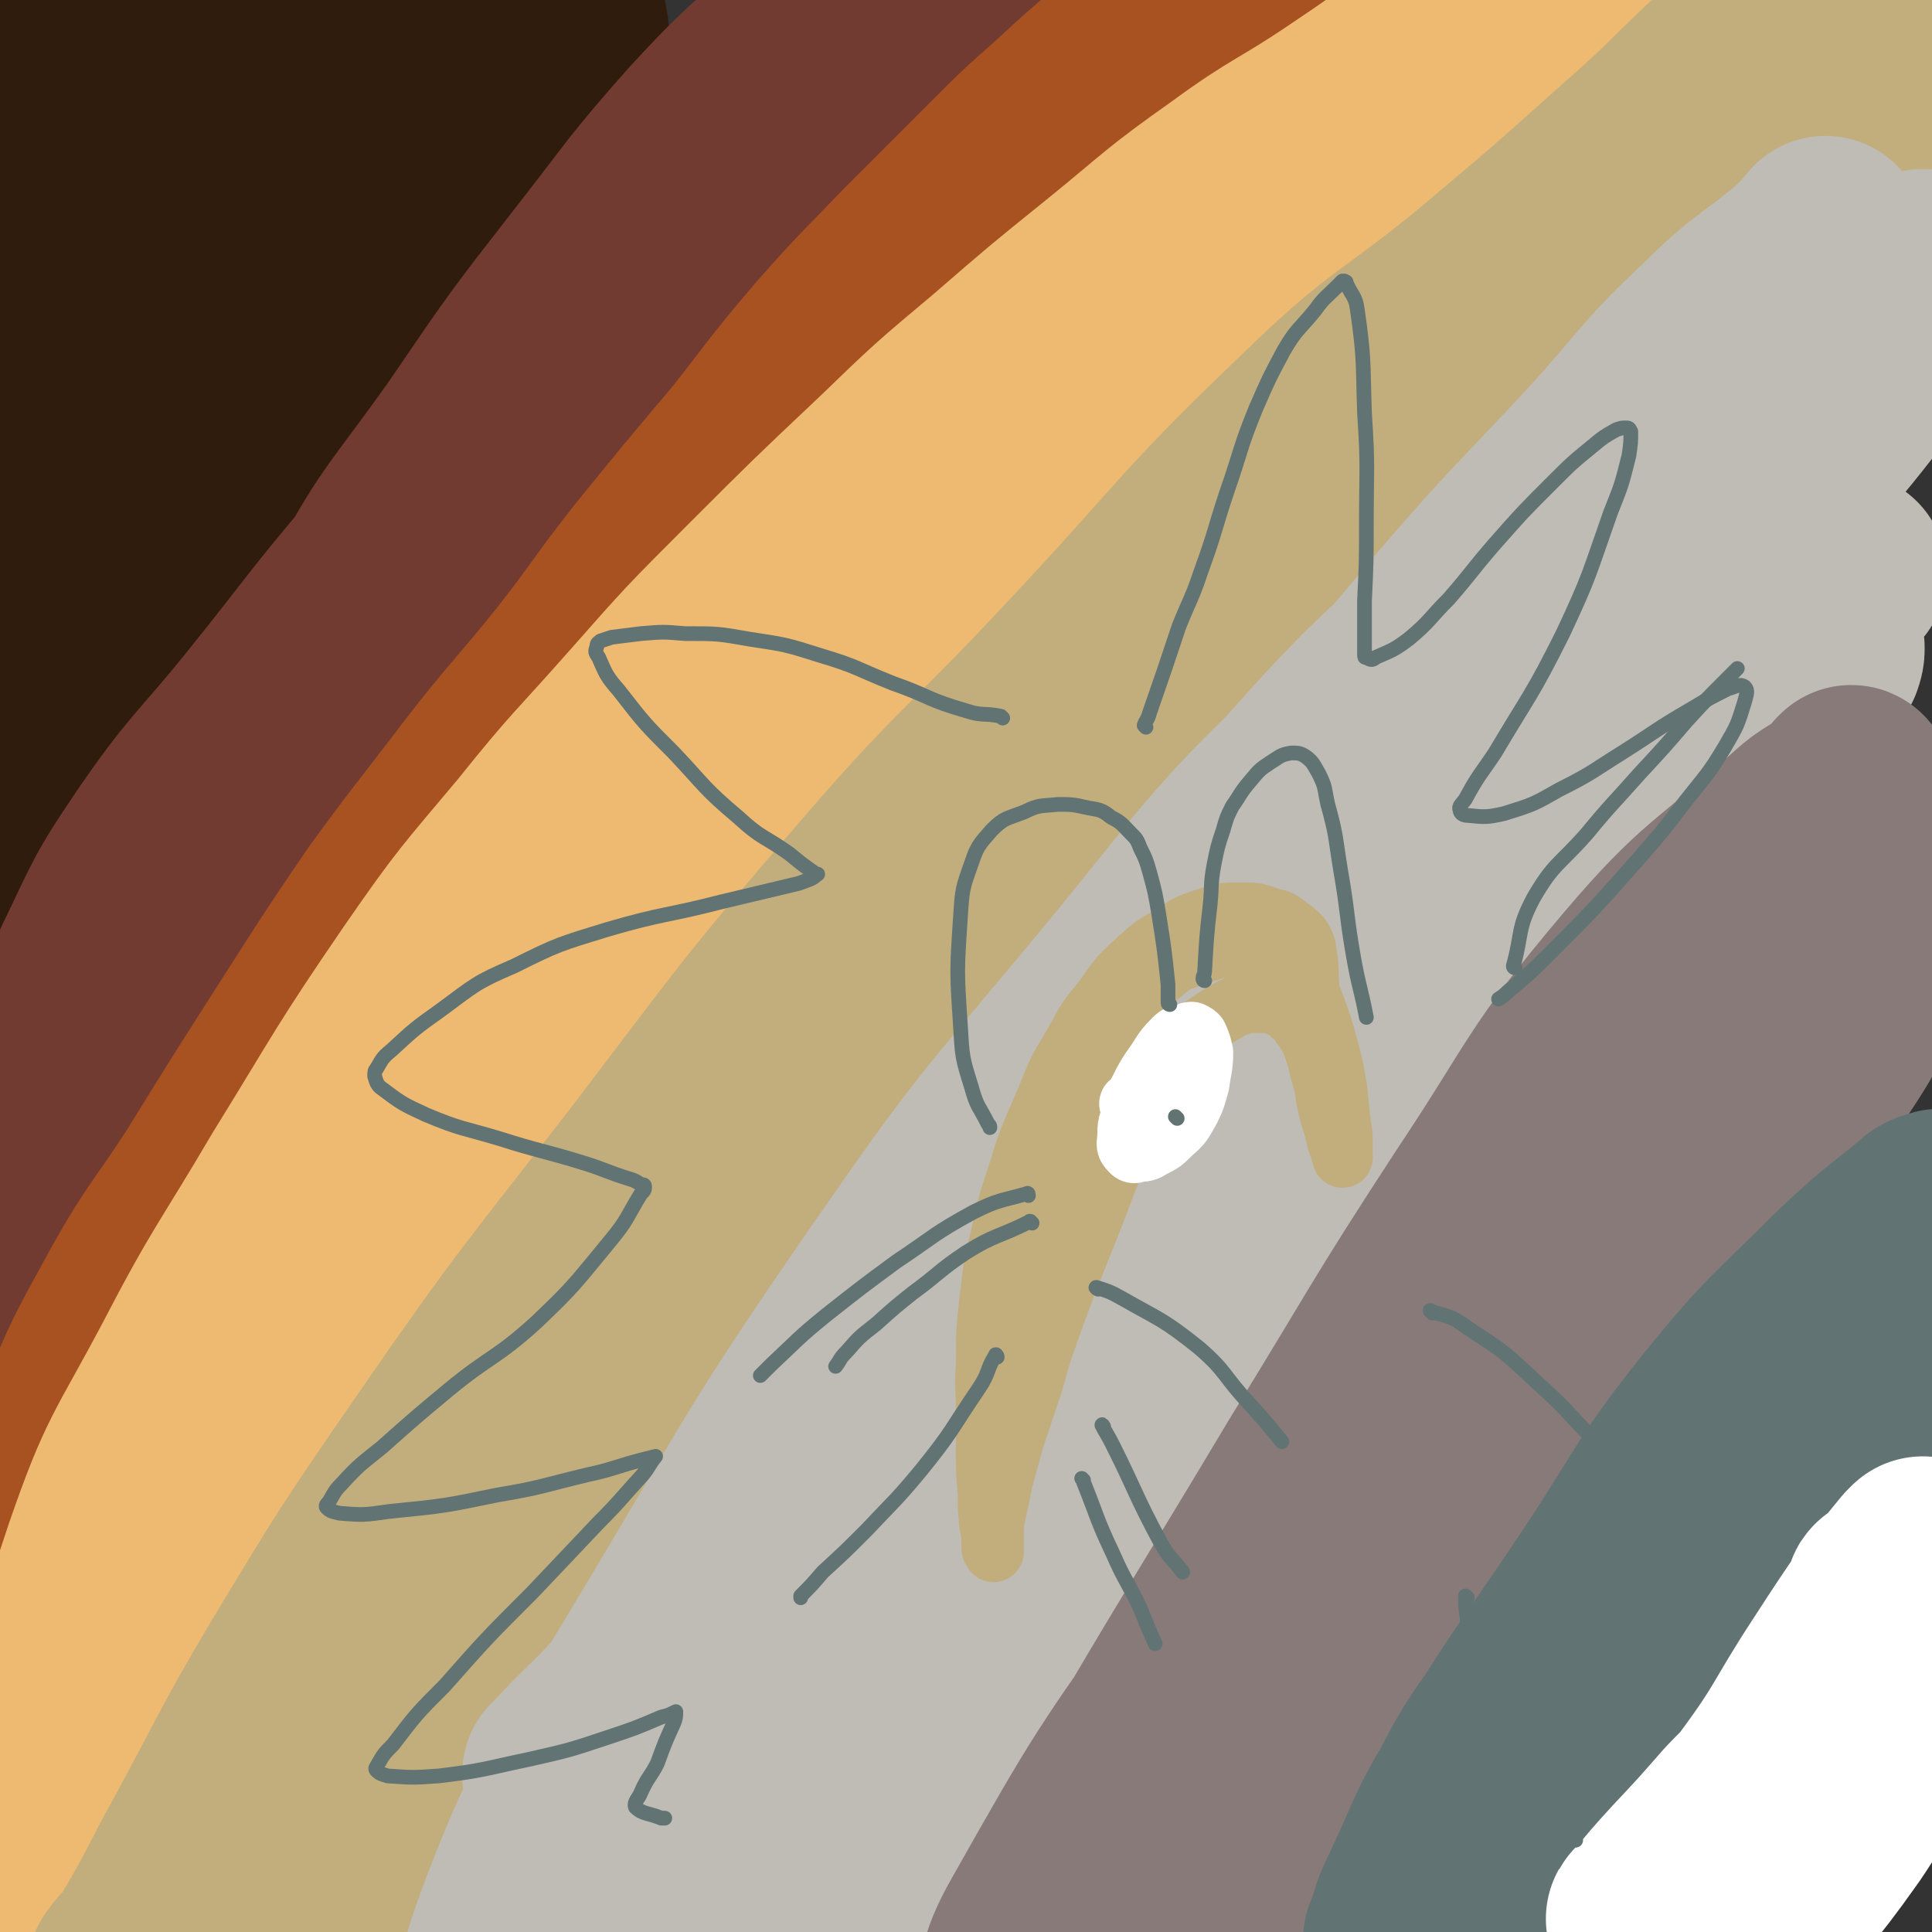 <svg viewBox='0 0 1052 1052' version='1.1' xmlns='http://www.w3.org/2000/svg' xmlns:xlink='http://www.w3.org/1999/xlink'><rect x="0" y="0" width="1052" height="1052" fill="#333333" stroke="none"/><g fill='none' stroke='#EEBA71' stroke-width='33' stroke-linecap='round' stroke-linejoin='round'><path d='M318,636c0,0 0,-1 -1,-1 0,2 0,3 -1,6 -4,25 -5,25 -7,50 -3,20 -2,21 -2,41 1,18 1,19 3,37 3,17 3,17 7,35 3,13 3,13 6,26 3,11 3,10 6,21 3,8 3,8 5,16 0,1 0,1 1,2 0,0 0,0 0,0 0,0 -1,0 -1,0 -3,-5 -3,-5 -6,-11 -5,-12 -6,-12 -10,-25 -6,-16 -6,-16 -10,-32 -5,-24 -5,-24 -8,-49 -4,-23 -4,-23 -6,-47 -1,-17 -1,-17 -1,-34 1,-20 0,-21 3,-41 4,-25 4,-25 10,-50 7,-26 8,-26 17,-51 8,-22 8,-23 19,-44 10,-19 11,-18 22,-36 14,-19 14,-19 28,-39 11,-16 11,-16 23,-32 4,-4 4,-4 7,-9 '/><path d='M339,840c0,0 -1,0 -1,-1 -1,-5 -1,-5 -2,-11 -4,-15 -5,-15 -9,-31 -3,-14 -3,-14 -5,-28 -1,-13 0,-13 -1,-25 0,-12 0,-12 0,-24 0,-13 0,-13 0,-26 0,-14 0,-14 1,-28 0,-12 1,-12 2,-25 2,-12 2,-12 4,-24 2,-13 2,-13 5,-26 2,-12 1,-12 4,-24 2,-11 2,-11 4,-22 3,-11 3,-11 6,-21 4,-14 4,-14 9,-28 3,-11 3,-11 7,-21 4,-9 4,-9 8,-17 5,-9 5,-9 10,-19 5,-10 5,-10 10,-20 5,-8 5,-8 11,-16 4,-7 4,-7 9,-13 5,-6 5,-5 10,-10 5,-4 5,-4 10,-9 6,-5 6,-5 12,-10 8,-6 7,-6 15,-11 8,-6 8,-6 16,-11 6,-4 6,-4 13,-7 6,-4 7,-4 13,-7 9,-3 9,-3 18,-6 8,-3 8,-3 16,-5 10,-2 10,-2 20,-3 11,-2 11,-2 22,-2 12,-1 12,-1 25,0 13,0 13,0 25,0 14,1 14,1 28,3 14,1 14,1 28,3 15,1 15,2 31,3 11,2 11,2 23,3 12,2 12,2 23,3 11,2 11,2 23,4 9,2 9,2 18,4 9,2 9,1 19,3 8,2 8,2 16,4 7,2 7,2 14,4 5,2 5,2 9,3 4,2 4,2 7,3 3,2 3,2 6,3 3,2 3,2 5,3 2,1 2,2 4,3 2,2 2,1 4,3 2,2 2,2 3,5 2,3 2,3 3,6 2,3 2,3 3,6 2,5 2,5 4,9 1,5 1,5 2,10 1,5 0,5 1,11 0,5 0,5 0,11 0,5 0,5 0,11 0,5 1,5 0,9 0,5 0,5 -1,10 -1,6 -1,6 -3,12 -2,8 -2,8 -4,15 -2,6 -2,6 -4,11 -1,4 -1,5 -3,8 -2,4 -2,4 -5,7 -5,4 -5,4 -11,7 -6,3 -6,3 -13,6 -8,3 -8,4 -16,6 -12,3 -12,4 -25,6 -11,1 -11,1 -22,2 -12,0 -12,0 -25,0 -14,0 -14,0 -28,0 -17,0 -17,1 -34,0 -16,0 -16,0 -32,-1 -15,-2 -15,-2 -30,-4 -18,-3 -18,-3 -35,-7 -15,-3 -15,-3 -29,-6 -13,-3 -13,-3 -27,-6 -12,-3 -12,-3 -25,-5 -13,-3 -13,-3 -27,-5 -8,-1 -8,-1 -17,-2 -7,0 -7,0 -14,0 -5,0 -5,0 -11,1 -6,1 -6,1 -12,4 -5,2 -5,2 -10,5 -5,4 -5,4 -10,8 -6,6 -6,6 -11,14 -6,8 -5,8 -10,17 -5,12 -5,12 -10,23 -5,17 -5,17 -9,35 -7,27 -6,28 -12,55 -4,18 -4,18 -8,35 -3,14 -4,14 -6,28 -2,16 -2,16 -3,32 0,15 0,15 1,29 1,14 1,14 3,29 2,12 2,12 3,24 1,11 1,11 2,21 0,4 0,4 0,8 1,3 1,3 1,5 0,1 0,1 0,2 0,0 0,0 0,0 -3,-7 -5,-7 -7,-15 -4,-13 -4,-13 -5,-26 -3,-20 -2,-20 -2,-40 0,-22 -1,-22 1,-44 1,-13 2,-13 5,-26 1,-6 1,-6 2,-12 1,-1 1,-1 1,-2 0,-1 0,-1 0,-1 0,4 0,5 0,9 -1,22 -1,22 -3,45 -2,26 -2,26 -5,51 -2,17 -2,17 -4,34 -1,11 -2,11 -3,22 0,6 0,6 0,11 0,0 0,1 0,1 0,-2 0,-2 0,-4 -2,-11 -2,-11 -3,-22 -2,-19 -3,-19 -5,-38 -2,-27 -1,-27 -2,-54 -1,-12 -1,-12 -1,-25 0,-2 0,-2 0,-5 0,0 0,0 0,0 0,8 0,8 0,16 1,23 0,23 1,45 0,27 0,27 1,53 1,12 1,12 2,24 1,9 1,9 2,19 1,5 1,5 2,11 1,4 1,3 2,7 0,2 0,2 1,4 0,1 0,1 0,1 0,0 0,0 0,0 0,0 0,0 0,0 -1,-4 -2,-4 -3,-8 -2,-10 -2,-10 -4,-20 -4,-18 -4,-18 -7,-37 -2,-16 -1,-16 -2,-33 -1,-18 -1,-18 -1,-35 0,-18 0,-18 0,-35 1,-19 1,-19 3,-38 1,-16 2,-16 4,-33 3,-17 3,-17 7,-33 4,-19 4,-19 10,-36 4,-15 3,-15 8,-29 6,-14 6,-14 12,-27 7,-16 7,-16 16,-30 11,-18 11,-19 24,-36 12,-16 12,-15 25,-30 13,-14 12,-15 26,-28 13,-12 13,-12 26,-23 14,-10 14,-10 28,-19 8,-6 8,-6 17,-11 5,-3 6,-2 11,-5 3,-2 3,-2 7,-3 0,-1 1,-1 1,-1 -1,1 -2,1 -4,2 -7,3 -7,3 -13,7 -11,8 -12,7 -22,17 -18,17 -17,18 -33,37 -22,26 -22,26 -43,53 -16,22 -16,22 -31,44 -15,23 -15,23 -28,48 -9,16 -10,15 -16,33 -6,16 -6,16 -9,33 -3,17 -1,17 -2,34 '/></g>
<g fill='none' stroke='#EEBA71' stroke-width='55' stroke-linecap='round' stroke-linejoin='round'><path d='M342,714c0,0 -1,-2 -1,-1 0,7 0,8 0,15 0,18 -1,18 0,36 0,9 0,9 1,18 0,10 0,10 1,20 1,12 1,12 1,24 1,10 1,10 2,19 0,6 0,6 1,12 0,6 0,6 1,11 2,8 2,8 4,15 1,4 1,4 2,8 1,2 1,2 2,4 0,1 0,1 1,2 0,1 0,1 0,2 1,2 1,2 1,3 0,1 0,1 1,2 0,0 0,0 0,0 0,0 0,0 0,-1 0,-6 0,-6 -1,-12 -1,-12 -1,-12 -2,-24 -2,-14 -2,-14 -4,-28 -1,-13 0,-13 -2,-27 -1,-14 -1,-14 -3,-29 -1,-12 -1,-12 -2,-23 0,-10 0,-10 -1,-20 0,-11 0,-11 0,-22 1,-13 0,-13 1,-26 0,-10 0,-10 1,-21 1,-11 1,-11 2,-22 1,-11 0,-11 2,-22 1,-13 1,-13 3,-26 2,-12 2,-12 5,-24 2,-10 2,-11 5,-21 3,-9 3,-9 6,-19 4,-8 4,-8 8,-16 4,-9 4,-9 9,-18 6,-10 6,-10 12,-20 6,-11 6,-11 13,-22 5,-8 5,-8 10,-17 6,-7 5,-7 11,-15 6,-7 6,-7 12,-14 6,-7 7,-7 14,-14 6,-7 6,-7 12,-13 6,-6 6,-6 12,-12 8,-6 8,-6 16,-12 6,-5 6,-5 12,-9 6,-4 6,-4 12,-7 6,-2 6,-2 12,-4 8,-3 8,-3 16,-5 8,-1 8,-1 17,-1 9,-1 9,-1 19,-1 12,-1 12,-1 25,-1 11,-1 11,-1 22,-1 12,0 12,0 24,0 11,0 11,0 23,0 14,1 14,1 27,3 12,2 12,2 23,3 11,2 11,2 22,5 9,2 9,2 19,5 10,2 10,3 20,6 8,2 8,3 15,5 7,3 7,3 14,6 5,2 5,2 11,4 5,2 5,2 9,4 4,2 4,2 8,4 3,2 3,2 5,5 3,3 3,3 6,6 2,3 2,3 4,6 2,3 2,3 4,7 2,4 2,5 3,9 2,6 2,6 4,13 1,5 1,5 2,10 2,6 2,6 3,11 1,8 1,8 1,16 0,7 0,7 0,15 0,6 0,6 0,12 -1,6 -1,6 -2,10 -1,6 -1,6 -4,11 -3,5 -3,5 -7,10 -5,7 -4,7 -10,14 -8,8 -8,8 -17,16 -8,7 -8,7 -16,13 -9,6 -9,6 -19,11 -9,5 -9,4 -19,8 -11,3 -11,4 -22,6 -10,2 -10,2 -21,2 -11,0 -11,0 -22,-2 -11,-2 -11,-2 -23,-5 -14,-3 -14,-4 -29,-7 -12,-3 -13,-3 -25,-6 -13,-2 -13,-2 -26,-5 -15,-3 -15,-3 -31,-7 -14,-3 -14,-3 -28,-8 -15,-4 -15,-4 -29,-9 -13,-4 -13,-4 -26,-9 -12,-4 -12,-5 -25,-9 -8,-3 -8,-3 -17,-6 -6,-2 -6,-2 -11,-5 -3,-1 -3,-1 -6,-3 -2,-1 -2,-2 -3,-4 -1,-4 -1,-4 0,-8 2,-7 2,-7 5,-13 7,-10 7,-11 16,-19 10,-10 11,-10 23,-17 17,-10 17,-11 35,-18 31,-11 32,-9 64,-17 29,-7 29,-8 59,-12 18,-3 18,-3 36,-2 16,0 16,0 31,4 11,2 12,2 21,8 9,6 8,7 15,15 5,6 4,7 7,14 3,6 3,6 4,13 1,7 1,8 -1,14 -3,8 -3,9 -9,14 -11,8 -11,9 -25,13 -25,7 -26,7 -52,8 -35,3 -35,3 -70,0 -25,-2 -25,-3 -49,-8 -17,-4 -17,-5 -34,-11 -11,-4 -11,-4 -21,-10 -3,-3 -4,-3 -4,-7 1,-7 1,-8 6,-15 12,-16 11,-18 27,-30 34,-24 35,-24 73,-41 28,-13 29,-12 60,-18 20,-4 22,-5 42,-2 18,3 20,3 34,12 12,8 12,10 18,22 5,13 5,15 6,29 0,15 1,16 -4,29 -7,18 -7,19 -20,33 -15,15 -17,16 -37,24 -29,12 -31,11 -62,15 -26,3 -28,4 -53,-1 -21,-4 -22,-5 -41,-16 -14,-9 -16,-10 -25,-23 -6,-10 -8,-12 -6,-23 2,-16 2,-19 12,-32 12,-16 14,-17 32,-26 29,-16 30,-16 62,-25 29,-8 30,-9 60,-9 28,0 30,0 56,9 19,6 19,9 35,22 14,12 15,12 24,28 8,15 9,17 9,33 -1,16 -2,18 -10,31 -10,15 -11,17 -26,25 -26,13 -28,13 -57,19 -29,5 -31,6 -60,4 -18,-2 -19,-4 -35,-13 -12,-6 -14,-7 -21,-19 -6,-9 -7,-11 -5,-22 2,-16 4,-17 13,-31 14,-19 14,-22 33,-35 27,-18 29,-18 60,-27 24,-7 26,-7 50,-4 21,3 23,4 40,15 13,8 14,10 21,24 6,13 7,14 6,29 -1,17 0,19 -8,34 -8,14 -10,15 -24,23 -21,12 -23,12 -47,16 -29,5 -30,5 -60,3 -20,-1 -21,-2 -40,-10 -12,-4 -13,-5 -21,-14 -6,-6 -8,-8 -8,-17 1,-13 2,-15 10,-26 11,-16 12,-17 28,-27 25,-16 26,-17 54,-24 24,-7 26,-7 51,-4 21,2 21,4 40,14 13,6 14,7 22,18 7,9 7,10 9,21 1,11 2,13 -4,22 -9,14 -10,16 -25,24 -21,12 -23,11 -47,16 -27,5 -28,6 -56,6 -21,-1 -22,-1 -42,-8 -13,-4 -14,-5 -23,-15 -7,-7 -8,-9 -10,-19 -1,-9 -1,-11 3,-20 8,-13 10,-14 23,-24 14,-11 15,-12 32,-16 26,-8 27,-8 55,-8 20,-1 21,0 40,5 18,5 19,5 35,14 8,5 9,5 14,13 3,5 4,8 0,13 -7,12 -8,14 -21,20 -24,10 -26,8 -52,12 -35,6 -35,6 -70,8 -32,2 -32,1 -63,-1 -29,-1 -29,-2 -57,-6 -13,-2 -13,-3 -26,-6 -4,0 -5,0 -9,-2 0,0 0,0 0,0 8,-3 7,-4 15,-6 29,-6 29,-6 59,-11 32,-6 32,-7 65,-11 34,-4 34,-3 69,-6 20,-1 20,-1 40,-2 12,-1 12,-1 24,-2 2,0 6,0 5,-1 -1,-1 -4,-2 -9,-3 -16,-4 -16,-5 -33,-6 -30,-3 -30,-4 -60,-3 -24,1 -25,1 -49,6 -16,4 -16,5 -31,13 -11,5 -11,6 -20,14 -5,5 -6,6 -8,12 -1,5 -1,6 1,11 6,9 7,9 15,16 14,11 14,12 31,20 26,12 27,14 55,20 25,5 26,5 51,2 17,-3 18,-4 33,-13 14,-7 15,-8 24,-20 9,-13 10,-14 14,-29 2,-12 2,-13 -1,-25 -2,-9 -3,-11 -10,-18 -6,-6 -7,-7 -15,-9 -11,-3 -12,-2 -24,-1 -11,2 -11,2 -21,7 -10,5 -11,5 -18,12 -9,9 -10,9 -15,21 -4,10 -4,12 -4,23 1,14 1,15 7,28 6,12 7,14 18,21 12,9 14,9 29,10 14,1 15,0 27,-5 12,-4 13,-5 23,-14 11,-8 11,-8 20,-18 10,-13 10,-13 18,-27 5,-9 5,-9 8,-19 1,-4 1,-4 1,-9 0,-2 0,-3 -2,-4 -2,-2 -2,-2 -5,-2 -4,1 -5,0 -9,3 -7,5 -7,5 -12,13 -7,10 -7,11 -11,23 -2,8 -2,9 -2,17 0,5 -1,6 1,9 1,2 3,3 6,1 5,-2 6,-3 10,-9 6,-8 6,-9 10,-19 3,-11 3,-11 4,-22 1,-11 1,-12 -1,-23 -2,-10 -3,-11 -8,-20 -5,-9 -5,-10 -13,-17 -10,-9 -10,-9 -22,-15 -13,-7 -14,-7 -29,-11 -13,-4 -13,-3 -27,-5 -12,-2 -12,-1 -25,-1 -11,-1 -11,-1 -22,-1 -9,0 -9,0 -19,-1 -8,0 -8,0 -16,-1 -7,0 -7,0 -14,0 -9,0 -9,0 -18,0 -10,0 -10,0 -20,0 -11,0 -11,0 -22,1 -11,1 -11,1 -23,4 -13,3 -13,2 -25,7 -12,4 -12,5 -23,10 -10,5 -10,5 -20,11 -11,5 -11,6 -21,12 -9,4 -9,4 -17,9 -6,4 -7,4 -13,9 -5,4 -6,3 -11,8 -5,5 -4,5 -9,11 -4,5 -3,5 -7,10 -3,5 -3,5 -7,10 -4,8 -4,8 -9,15 -4,7 -4,6 -8,13 -4,7 -4,7 -8,14 -4,9 -4,9 -8,17 -4,11 -5,11 -8,21 -4,9 -4,9 -6,19 -3,10 -3,10 -5,21 -1,11 -1,11 -2,22 -2,15 -2,15 -2,31 0,34 1,34 1,69 1,20 1,20 2,41 '/><path d='M523,452c0,0 -1,-1 -1,-1 26,-3 27,-2 54,-6 21,-3 21,-5 42,-7 17,-2 17,-1 34,-2 11,0 11,0 23,0 2,0 2,0 4,0 1,0 1,0 1,0 -1,0 -1,0 -2,0 -12,0 -12,0 -24,0 -24,1 -24,1 -48,2 -22,1 -22,2 -43,4 -12,1 -12,0 -24,1 -3,0 -3,0 -6,0 0,0 0,0 0,-1 3,-4 2,-4 6,-7 9,-8 9,-8 19,-14 9,-6 10,-5 20,-9 7,-4 7,-4 14,-7 4,-3 4,-2 8,-5 1,-1 1,-1 3,-2 0,-1 0,-1 0,-2 0,-3 0,-3 0,-5 -2,-3 -2,-3 -4,-6 -4,-4 -4,-4 -10,-8 -5,-3 -5,-3 -11,-5 -7,-3 -7,-3 -14,-5 -10,-2 -10,-2 -21,-3 -10,0 -11,0 -21,1 -11,1 -11,1 -21,4 -10,2 -10,2 -19,6 -11,4 -11,3 -21,8 -9,4 -9,4 -17,9 -7,6 -8,6 -14,12 -9,10 -10,9 -16,20 -11,22 -10,23 -18,46 -13,39 -13,40 -25,79 -4,11 -3,11 -6,22 '/></g>
<g fill='none' stroke='#A95221' stroke-width='17' stroke-linecap='round' stroke-linejoin='round'><path d='M696,403c0,0 -1,-1 -1,-1 5,0 6,1 12,0 14,-2 14,-2 28,-5 8,-1 8,-1 17,-3 5,-1 5,0 9,-1 2,0 2,0 4,-1 0,0 0,0 1,0 0,0 0,0 0,0 '/><path d='M468,562c0,0 -2,-1 -1,-1 9,3 11,3 21,8 15,7 15,7 29,16 11,7 11,7 21,16 10,9 10,9 19,19 9,9 8,10 17,19 10,11 11,10 21,21 14,15 13,16 26,33 12,14 12,14 23,29 10,13 10,13 19,26 8,12 7,12 15,24 3,5 2,5 6,9 1,2 1,2 2,3 1,1 0,1 1,2 0,0 0,0 0,0 -1,-1 -1,-1 -2,-3 -4,-7 -4,-8 -9,-15 -7,-9 -7,-9 -14,-18 -7,-9 -7,-9 -14,-18 -10,-10 -10,-10 -19,-20 -8,-9 -8,-9 -17,-18 -9,-8 -9,-8 -18,-15 -9,-7 -9,-7 -17,-13 -9,-7 -9,-7 -19,-14 -7,-6 -7,-6 -15,-12 -8,-6 -8,-7 -15,-13 -9,-7 -9,-7 -17,-14 -7,-5 -7,-5 -13,-10 -5,-4 -5,-4 -10,-8 -4,-3 -4,-3 -8,-6 -3,-3 -3,-3 -7,-5 -2,-1 -1,-1 -3,-3 -1,-1 -1,-1 -2,-1 -1,-1 -1,-1 -1,-1 0,0 1,0 1,1 5,3 5,3 11,6 8,5 8,5 15,10 10,6 10,6 19,12 8,5 8,5 16,10 5,3 5,3 10,6 2,1 2,1 3,1 1,0 1,0 1,0 -2,-3 -1,-3 -3,-6 -7,-11 -7,-11 -15,-21 -8,-11 -9,-10 -18,-20 -9,-9 -9,-10 -19,-18 -8,-7 -8,-7 -16,-13 -5,-3 -5,-3 -9,-6 -2,-1 -3,-2 -3,-2 0,0 2,1 3,2 8,6 8,7 16,12 13,9 14,9 28,17 10,6 11,6 21,11 6,3 6,3 12,6 1,1 2,1 3,2 1,0 1,0 1,0 '/><path d='M625,616c0,0 -2,-1 -1,-1 8,3 9,3 18,8 30,17 30,17 59,36 25,15 24,16 48,31 23,15 23,15 46,28 19,11 20,11 40,21 5,4 5,4 11,7 '/><path d='M748,641c0,0 -1,-1 -1,-1 2,0 3,0 6,1 25,3 25,1 49,5 31,6 31,7 61,15 11,3 11,4 22,7 '/><path d='M852,369c0,0 -2,0 -1,-1 5,0 6,1 13,0 21,-2 21,-4 43,-6 27,-2 27,-2 54,-3 5,-1 5,0 11,0 '/><path d='M354,747c-1,0 -2,0 -1,-1 6,0 7,1 14,-1 15,-3 15,-5 30,-7 10,-2 10,-4 20,-2 13,2 14,2 25,8 12,6 12,7 22,16 7,8 7,8 12,17 4,9 3,9 7,18 '/><path d='M374,688c0,0 -1,-1 -1,-1 10,-2 11,-2 22,-4 15,-2 15,-4 30,-3 13,1 13,2 25,6 6,2 6,3 11,5 '/><path d='M291,681c0,0 -2,-1 -1,-1 11,0 12,0 24,0 15,0 15,0 30,0 3,0 3,0 6,0 '/><path d='M325,603c0,0 -1,-1 -1,-1 14,-1 15,-2 30,-1 16,1 17,0 32,5 9,3 8,5 17,10 '/><path d='M407,845c-1,0 -2,-1 -1,-1 0,1 1,1 2,3 16,27 15,28 33,54 13,20 15,19 28,38 9,13 8,13 17,27 4,7 4,7 8,13 '/><path d='M421,938c0,0 -1,-2 -1,-1 0,1 1,2 1,5 4,21 3,21 7,43 5,23 6,22 13,45 '/><path d='M350,964c0,0 -1,-2 -1,-1 -3,15 -3,16 -6,33 -3,19 -2,19 -5,38 '/><path d='M281,832c0,0 -1,-2 -1,-1 -6,10 -6,11 -11,23 -16,35 -16,35 -33,70 -9,21 -10,21 -19,41 '/></g>
<g fill='none' stroke='#301C0C' stroke-width='110' stroke-linecap='round' stroke-linejoin='round'><path d='M114,333c0,0 -1,-1 -1,-1 -1,9 0,10 0,19 -2,37 -1,38 -6,74 -4,36 -5,36 -12,72 -8,36 -10,36 -18,72 -8,30 -7,31 -14,61 -3,12 -4,12 -7,25 -1,3 0,6 -2,7 -1,1 -2,-2 -3,-5 -6,-15 -8,-15 -10,-32 -5,-41 -5,-41 -4,-83 1,-45 1,-45 8,-90 7,-53 6,-53 19,-105 11,-45 12,-45 28,-89 14,-38 15,-38 33,-73 13,-27 12,-28 29,-52 15,-21 16,-21 34,-38 11,-9 11,-11 25,-15 12,-4 14,-4 26,-1 15,3 17,2 28,12 14,13 17,14 21,33 8,31 6,33 4,67 -1,34 0,35 -11,67 -12,36 -12,38 -35,69 -18,25 -21,23 -45,44 -20,17 -20,18 -42,31 -21,11 -22,10 -44,16 -18,4 -19,5 -38,4 -12,-1 -15,0 -23,-7 -11,-11 -13,-14 -14,-30 -6,-47 -5,-48 0,-95 5,-44 2,-47 20,-87 19,-46 25,-44 53,-85 21,-30 18,-33 44,-58 22,-21 24,-22 51,-34 21,-10 23,-11 46,-11 18,0 21,0 36,9 18,11 22,13 30,32 15,34 13,37 16,75 3,27 2,28 -4,54 -6,22 -5,25 -21,42 -23,25 -27,24 -57,42 -33,19 -34,19 -70,32 -28,10 -28,11 -57,14 -22,3 -24,4 -46,-1 -18,-5 -22,-4 -33,-19 -15,-19 -14,-23 -18,-49 -5,-33 -4,-34 -1,-68 3,-35 0,-38 13,-70 17,-41 20,-42 47,-77 20,-26 22,-27 48,-46 24,-17 25,-17 53,-27 27,-9 28,-11 56,-10 16,0 19,1 32,11 15,11 18,12 24,30 9,29 9,32 6,63 -3,39 -1,43 -20,77 -18,34 -23,33 -53,59 -29,26 -31,24 -65,44 -29,16 -30,17 -61,28 -24,8 -25,10 -50,11 -16,0 -19,0 -32,-9 -14,-9 -16,-12 -20,-28 -11,-38 -9,-40 -11,-80 -3,-33 -3,-33 1,-66 3,-31 3,-32 12,-62 7,-26 4,-29 19,-51 16,-22 19,-23 44,-35 33,-18 36,-16 73,-24 30,-7 32,-9 62,-7 25,2 27,4 49,15 18,10 21,11 32,29 13,22 13,24 17,50 4,31 4,33 -2,64 -5,27 -5,30 -21,51 -17,22 -20,21 -45,36 -25,15 -26,15 -55,24 -25,8 -26,9 -52,11 -26,1 -28,2 -53,-4 -17,-3 -19,-4 -31,-14 -14,-12 -17,-13 -21,-30 -9,-35 -7,-38 -5,-75 2,-31 1,-33 12,-62 8,-23 8,-26 26,-42 23,-19 26,-19 55,-28 35,-11 37,-11 73,-13 23,0 26,-1 46,8 20,9 24,10 35,29 17,29 17,33 22,68 8,44 8,46 4,91 -4,41 -3,43 -19,81 -14,35 -16,36 -41,65 -23,26 -25,27 -53,44 -16,10 -19,10 -37,11 -15,1 -17,0 -30,-7 -13,-7 -17,-7 -23,-21 -10,-26 -10,-29 -9,-59 2,-43 0,-45 15,-86 18,-47 22,-46 51,-88 24,-35 24,-36 54,-64 16,-14 18,-14 38,-20 15,-5 17,-5 32,-1 12,2 15,3 22,12 9,13 10,16 11,32 1,22 0,23 -6,45 -6,25 -4,27 -17,48 -10,16 -12,15 -28,25 -21,14 -22,14 -46,22 -24,8 -25,7 -50,11 -16,3 -16,4 -32,4 -12,1 -12,1 -23,-2 -3,0 -4,-1 -5,-4 -1,-1 0,-2 -1,-4 '/></g>
<g fill='none' stroke='#723B31' stroke-width='110' stroke-linecap='round' stroke-linejoin='round'><path d='M60,546c0,0 0,-1 -1,-1 -2,18 0,19 -4,38 -4,24 -5,24 -10,48 -5,22 -5,22 -9,45 -4,23 -5,23 -7,46 -1,19 -1,19 -1,38 1,10 0,10 1,21 1,3 1,6 3,6 3,1 5,-1 8,-5 10,-12 10,-13 17,-28 13,-27 12,-28 22,-56 12,-30 13,-30 24,-61 11,-32 11,-32 20,-64 7,-26 6,-26 13,-51 4,-20 5,-20 9,-40 3,-12 3,-13 6,-25 1,-3 1,-3 1,-5 0,0 0,-1 0,-1 -3,3 -3,3 -5,6 -8,11 -8,11 -14,23 -14,28 -12,29 -25,58 -15,35 -16,34 -31,69 -11,27 -10,27 -19,55 -5,14 -5,14 -9,28 -1,6 0,6 -1,13 0,0 0,1 0,1 1,0 1,0 2,-1 7,-7 9,-6 14,-15 15,-25 14,-26 25,-54 17,-41 16,-42 31,-84 9,-27 8,-28 17,-54 7,-18 8,-17 15,-34 8,-16 7,-17 16,-32 11,-19 11,-19 24,-38 15,-22 14,-23 32,-42 20,-22 21,-22 43,-40 25,-20 26,-19 51,-38 16,-11 17,-11 33,-22 12,-8 12,-8 25,-16 5,-3 5,-3 11,-5 1,0 1,-1 2,0 0,0 0,1 0,1 -5,10 -5,11 -11,20 -25,36 -24,37 -52,70 -35,41 -38,39 -75,78 -26,28 -26,28 -52,55 '/><path d='M88,573c0,-1 0,-2 -1,-1 -6,3 -6,4 -12,8 -14,11 -14,11 -27,21 -3,2 -5,6 -6,5 -1,-2 -1,-6 0,-12 7,-26 4,-28 16,-53 18,-35 22,-34 45,-67 31,-43 32,-43 65,-84 34,-43 33,-44 69,-85 36,-41 36,-41 74,-78 32,-32 32,-33 67,-62 28,-24 29,-23 59,-45 16,-11 16,-12 33,-21 10,-5 11,-5 22,-8 4,-1 4,-2 8,-1 2,1 3,2 3,4 0,7 1,8 -2,15 -12,25 -10,26 -26,48 -33,44 -37,41 -73,82 -33,38 -33,38 -66,75 -35,37 -34,38 -70,75 -31,33 -32,32 -64,64 -27,26 -26,27 -54,51 -15,13 -15,13 -32,23 -5,4 -6,5 -12,6 -2,0 -2,-2 -2,-4 4,-22 3,-24 12,-46 21,-48 22,-48 48,-93 32,-54 31,-54 68,-104 44,-60 45,-60 93,-116 37,-42 36,-43 77,-81 31,-29 32,-29 66,-54 24,-17 25,-16 50,-30 16,-10 16,-11 33,-18 5,-3 6,-3 12,-3 1,0 2,0 2,1 1,5 2,6 0,12 -6,17 -5,19 -15,34 -26,38 -27,37 -57,72 -32,37 -33,36 -66,73 -42,46 -42,46 -83,92 -33,37 -32,38 -66,73 -25,25 -25,25 -52,49 -16,15 -16,15 -34,28 -11,9 -12,9 -24,16 -2,1 -3,3 -4,2 -2,-3 -4,-6 -2,-10 14,-45 11,-47 33,-89 27,-52 30,-50 64,-98 32,-47 32,-47 67,-92 29,-37 28,-38 59,-73 24,-26 24,-25 50,-49 15,-14 16,-14 32,-27 9,-7 9,-6 19,-13 3,-2 3,-2 6,-4 1,0 1,0 2,-1 0,0 0,0 0,0 0,2 1,2 0,3 -1,5 0,6 -2,10 -4,11 -5,11 -11,21 -12,20 -11,21 -26,39 -33,39 -34,38 -69,76 -26,26 -27,25 -53,51 -28,28 -29,28 -57,56 -32,35 -33,35 -63,71 -34,40 -33,41 -66,82 -29,36 -32,35 -58,73 -21,31 -20,32 -36,65 -19,41 -19,41 -34,83 -11,29 -10,29 -19,59 '/></g>
<g fill='none' stroke='#A95221' stroke-width='110' stroke-linecap='round' stroke-linejoin='round'><path d='M35,812c0,-1 -1,-1 -1,-1 3,-16 1,-17 7,-32 15,-38 16,-38 35,-73 18,-32 20,-31 40,-62 21,-34 21,-34 42,-67 27,-42 27,-43 55,-84 24,-33 25,-33 50,-66 24,-31 25,-30 50,-61 22,-28 21,-29 43,-57 26,-32 26,-32 53,-64 22,-28 21,-28 44,-55 22,-25 23,-25 46,-49 23,-23 23,-23 46,-46 17,-17 17,-17 34,-32 14,-13 14,-13 28,-25 10,-9 9,-9 19,-18 9,-9 9,-9 18,-17 8,-7 8,-7 16,-14 7,-6 7,-6 14,-12 5,-4 5,-3 10,-7 3,-2 3,-1 6,-3 1,-1 1,-1 2,-2 0,0 1,0 1,0 0,1 0,1 0,1 1,3 2,3 2,6 0,7 0,7 -2,13 -4,13 -4,13 -11,25 -10,18 -11,18 -24,35 -24,32 -24,32 -50,63 -26,31 -27,30 -54,61 -27,31 -27,31 -54,62 -23,27 -22,28 -46,55 -22,24 -24,22 -45,47 -26,31 -26,31 -51,63 -20,27 -19,27 -40,54 -20,25 -21,24 -41,49 -19,23 -19,23 -37,47 -18,25 -18,25 -36,51 -14,20 -14,20 -28,41 -12,19 -12,19 -24,37 -16,25 -15,26 -31,49 -13,17 -14,16 -27,33 -11,14 -11,14 -21,29 -7,10 -7,10 -14,21 -6,11 -6,11 -10,22 -5,9 -4,9 -8,19 -3,8 -3,8 -7,15 -1,4 -1,4 -3,8 -1,2 -1,2 -2,5 -1,3 -1,3 -1,6 -2,4 -2,4 -3,8 -1,5 -2,5 -3,10 -1,2 -1,2 -1,5 -1,1 0,1 -1,2 0,0 0,0 0,0 0,0 0,0 0,0 0,1 0,1 0,1 0,0 -1,0 -1,1 -1,2 -1,2 -2,4 '/></g>
<g fill='none' stroke='#EEBA71' stroke-width='110' stroke-linecap='round' stroke-linejoin='round'><path d='M521,229c0,-1 -1,-2 -1,-1 -3,5 -3,6 -6,12 -14,23 -13,23 -28,44 -11,16 -13,15 -24,30 -12,16 -12,16 -23,32 -15,21 -14,22 -29,43 -12,18 -13,17 -26,36 -12,17 -12,17 -24,35 -13,19 -13,19 -26,39 -18,27 -17,27 -36,54 -16,22 -17,21 -33,43 -16,21 -16,21 -31,41 -18,24 -18,23 -35,47 -17,22 -16,22 -31,45 -16,22 -15,23 -30,44 -13,18 -14,17 -28,34 -12,16 -12,16 -24,32 -9,12 -8,12 -16,25 -6,9 -7,9 -12,19 -4,9 -4,9 -7,19 -3,7 -2,8 -5,15 -2,6 -2,6 -4,12 -1,3 -2,3 -3,6 -1,2 -1,2 -3,4 0,0 0,0 0,1 0,0 0,0 0,0 0,0 0,0 0,1 0,0 0,0 0,0 -1,-1 -1,-1 -1,-2 0,-6 -2,-6 -1,-12 4,-20 3,-20 10,-39 13,-34 13,-35 31,-67 18,-31 20,-30 42,-59 21,-30 21,-30 43,-60 27,-35 27,-35 54,-70 23,-31 23,-31 46,-61 24,-30 24,-30 48,-60 26,-33 26,-32 52,-65 22,-27 21,-28 43,-55 24,-29 25,-29 50,-57 26,-29 25,-30 52,-59 29,-30 30,-29 60,-57 21,-20 21,-20 43,-38 21,-19 21,-18 43,-36 21,-16 21,-17 42,-32 24,-19 25,-19 50,-37 21,-15 21,-16 43,-31 22,-16 22,-15 44,-31 18,-13 17,-13 35,-26 11,-9 11,-9 23,-17 7,-6 7,-6 14,-11 4,-2 4,-2 8,-5 3,-3 3,-3 6,-5 3,-2 2,-2 5,-5 1,-1 1,-1 2,-2 0,0 0,0 0,0 0,0 0,0 0,1 -2,4 -2,4 -5,8 -6,8 -6,8 -13,15 -13,14 -14,13 -27,26 -35,31 -35,31 -70,62 -28,24 -28,25 -56,49 -27,24 -28,23 -55,46 -31,28 -31,29 -61,58 -29,27 -29,27 -57,55 -31,31 -30,32 -61,64 -32,34 -32,34 -64,68 -39,40 -40,38 -78,78 -27,29 -26,30 -52,60 -23,26 -22,26 -44,52 -20,24 -20,23 -39,47 -20,26 -20,26 -39,53 -20,27 -19,28 -37,55 -19,27 -18,27 -37,53 -18,24 -20,23 -38,47 -11,14 -11,14 -20,29 -7,10 -7,10 -12,20 -4,9 -4,9 -6,17 -3,10 -2,10 -5,19 -2,8 -2,8 -4,16 -2,8 -2,8 -4,16 -3,8 -2,8 -5,16 -1,3 -1,3 -2,6 -1,1 -1,1 -2,3 0,0 0,1 0,1 0,-1 0,-1 0,-2 0,-3 0,-3 0,-6 0,-6 0,-6 0,-11 2,-10 1,-10 4,-20 6,-21 6,-21 13,-41 11,-32 9,-33 23,-64 15,-34 18,-33 36,-65 19,-34 18,-35 38,-68 26,-42 27,-42 55,-82 25,-37 24,-37 51,-72 25,-33 25,-32 51,-64 24,-29 24,-29 49,-58 24,-29 24,-29 49,-58 24,-27 24,-27 49,-54 25,-26 25,-26 50,-52 26,-25 26,-25 52,-50 19,-17 18,-17 37,-34 18,-15 17,-16 35,-30 21,-16 21,-15 43,-30 30,-20 31,-20 62,-39 28,-17 29,-16 57,-33 24,-14 24,-14 47,-30 16,-11 15,-12 31,-24 13,-10 13,-10 26,-20 5,-4 5,-4 10,-8 2,-2 2,-2 4,-4 1,-2 1,-2 3,-4 1,-1 1,-1 2,-2 0,-1 0,-1 1,-2 0,0 1,0 0,0 -1,0 -1,0 -2,1 -6,2 -6,2 -11,5 -11,6 -10,6 -21,12 -32,18 -33,16 -63,34 -40,24 -39,26 -78,52 -31,21 -33,19 -63,41 -34,24 -33,25 -65,51 -31,25 -31,25 -61,51 -31,26 -31,26 -60,54 -36,34 -36,34 -71,69 -32,32 -32,32 -62,66 -30,34 -31,33 -59,68 -31,37 -32,37 -59,76 -37,54 -36,55 -70,110 -30,51 -32,50 -59,102 -26,49 -29,48 -47,100 -28,84 -25,85 -46,171 -13,50 -10,51 -20,102 '/></g>
<g fill='none' stroke='#C2AE7C' stroke-width='110' stroke-linecap='round' stroke-linejoin='round'><path d='M802,185c0,0 -1,-1 -1,-1 -1,1 -1,1 -2,2 -12,14 -13,14 -25,28 -21,22 -21,22 -41,45 -25,28 -24,29 -49,57 -34,40 -35,40 -69,80 -38,44 -37,44 -75,88 -37,44 -36,44 -74,87 -43,49 -45,48 -87,97 -34,39 -34,39 -66,79 -37,45 -37,45 -71,92 -32,43 -32,43 -63,87 -27,39 -26,39 -54,78 -16,22 -16,22 -33,43 -8,11 -9,10 -17,20 -3,4 -3,4 -5,7 0,0 0,0 0,0 0,0 0,0 0,-1 5,-7 6,-6 11,-14 16,-27 15,-28 30,-55 25,-46 24,-47 50,-91 38,-63 38,-63 80,-124 54,-78 56,-78 114,-153 58,-76 57,-77 119,-149 54,-63 57,-60 114,-121 63,-67 60,-70 127,-134 44,-43 48,-39 95,-78 38,-32 38,-32 76,-66 31,-27 30,-29 61,-57 19,-16 20,-15 39,-29 4,-3 4,-2 8,-5 7,-4 6,-4 13,-8 5,-2 5,-2 9,-4 1,0 2,-1 2,0 1,2 1,2 0,4 -1,6 1,7 -3,12 -15,21 -14,23 -34,41 -40,37 -43,34 -85,70 -52,45 -52,45 -104,91 -47,40 -47,40 -93,81 -43,38 -46,36 -86,77 -46,47 -47,46 -87,98 -74,98 -74,99 -142,202 -42,63 -39,65 -79,130 -34,56 -34,55 -69,110 -29,48 -30,47 -59,95 -17,28 -17,28 -32,57 -4,7 -3,8 -6,15 -2,8 -3,8 -4,16 -2,11 -1,11 -2,22 0,6 0,6 0,12 1,1 0,3 1,2 6,-5 8,-6 13,-14 22,-38 21,-39 40,-78 40,-79 35,-82 78,-159 50,-90 50,-91 110,-175 53,-73 55,-72 116,-139 51,-55 55,-50 107,-104 53,-54 50,-57 103,-111 51,-52 50,-53 105,-101 50,-45 52,-43 105,-84 37,-29 39,-27 75,-56 20,-17 19,-18 38,-37 2,-2 2,-2 4,-4 3,-3 3,-3 5,-6 0,-1 1,-2 1,-2 0,0 -1,0 -2,1 -4,4 -3,5 -8,9 -21,16 -22,14 -42,30 -48,39 -48,38 -94,79 -40,36 -40,36 -78,75 -56,56 -56,56 -109,115 -75,82 -77,81 -146,167 -54,66 -51,68 -100,138 -52,74 -54,73 -103,149 -45,69 -42,71 -84,142 -35,60 -36,60 -70,120 -17,28 -22,27 -32,57 -11,31 -6,33 -12,66 '/></g>
<g fill='none' stroke='#BFBBB5' stroke-width='110' stroke-linecap='round' stroke-linejoin='round'><path d='M308,967c-1,0 -2,-1 -1,-1 20,-22 22,-21 42,-44 34,-39 34,-39 66,-79 37,-46 36,-47 72,-94 50,-65 51,-64 99,-130 65,-90 61,-93 126,-182 39,-53 40,-53 82,-103 38,-44 39,-43 79,-86 30,-33 28,-35 61,-66 22,-22 24,-20 48,-40 2,-1 2,-1 3,-3 3,-3 3,-3 6,-5 1,-2 1,-2 3,-4 0,-1 0,-1 0,-1 0,0 0,0 0,0 -5,6 -5,6 -10,13 -21,27 -20,29 -42,55 -35,44 -40,40 -74,85 -71,94 -66,97 -135,192 -46,63 -48,61 -94,123 -43,58 -42,58 -85,116 -41,55 -41,54 -82,109 -42,56 -43,55 -83,111 -28,40 -29,40 -55,80 -21,32 -20,33 -39,66 -8,14 -8,14 -16,29 -2,3 -2,3 -3,7 -1,2 -1,2 -2,3 0,1 0,1 0,1 2,-4 2,-5 4,-9 13,-31 11,-32 27,-61 31,-57 34,-56 67,-112 58,-101 55,-103 116,-202 57,-92 58,-92 121,-179 53,-73 51,-75 111,-142 48,-53 52,-50 105,-98 49,-44 48,-46 101,-86 39,-30 41,-27 83,-54 7,-6 7,-6 15,-12 6,-5 6,-5 13,-10 4,-3 4,-3 9,-6 0,0 1,-1 1,-1 0,1 0,1 -1,2 -3,6 -2,6 -6,12 -13,24 -10,26 -26,48 -32,42 -35,40 -70,80 -44,49 -46,48 -88,98 -52,61 -52,61 -101,124 -61,77 -64,75 -121,155 -43,62 -41,63 -79,129 -46,77 -42,79 -89,155 -33,54 -34,53 -72,104 -29,39 -29,39 -62,75 -18,21 -19,20 -41,37 -3,3 -4,3 -8,4 -5,1 -8,4 -10,0 -6,-10 -8,-14 -7,-28 4,-52 0,-55 19,-104 26,-68 33,-66 71,-130 64,-106 61,-108 131,-209 54,-78 55,-77 116,-150 64,-77 61,-81 134,-149 45,-42 50,-37 102,-71 35,-22 36,-20 72,-40 15,-8 15,-9 31,-16 2,-1 2,0 4,0 2,0 2,0 3,0 0,0 -1,1 -1,2 -8,13 -8,13 -17,25 -30,39 -29,40 -62,77 -56,61 -57,60 -114,119 -69,70 -71,68 -139,138 -61,65 -61,65 -119,132 -49,58 -50,57 -95,118 -41,54 -41,55 -78,111 -29,44 -28,45 -55,90 -6,9 -5,9 -10,18 -2,3 -2,3 -3,5 0,1 -1,1 0,1 4,-1 5,-1 9,-4 25,-14 28,-11 49,-30 40,-39 38,-42 73,-86 65,-84 62,-86 127,-170 68,-89 68,-90 138,-177 52,-65 50,-68 108,-127 47,-48 51,-43 102,-87 43,-37 41,-40 86,-77 21,-17 22,-15 45,-30 3,-2 3,-2 5,-4 3,-2 3,-2 6,-4 1,-1 1,-1 1,-1 0,0 0,0 0,0 -6,5 -6,5 -12,10 -27,28 -27,28 -53,56 -39,42 -40,41 -76,85 -58,70 -56,72 -112,145 -52,67 -53,67 -103,136 -49,68 -48,69 -95,139 -38,55 -36,57 -73,113 -27,39 -28,39 -56,78 -11,15 -11,15 -23,30 -2,2 -2,2 -4,4 0,1 -1,1 -1,1 2,-3 2,-4 3,-7 17,-35 14,-36 34,-69 35,-58 38,-56 76,-113 63,-94 62,-94 125,-188 46,-69 41,-73 91,-138 49,-63 53,-61 109,-117 36,-37 36,-36 75,-69 25,-21 26,-20 53,-38 10,-6 11,-5 20,-11 4,-2 4,-2 7,-4 1,-1 1,-1 3,-2 0,0 0,-1 0,0 0,2 0,2 -1,5 -7,12 -6,12 -14,24 -19,30 -16,32 -39,59 -37,47 -42,43 -81,89 -56,67 -54,68 -110,136 -54,66 -57,64 -109,131 -50,65 -52,64 -95,133 -39,62 -38,64 -70,130 -22,45 -19,46 -38,92 '/></g>
<g fill='none' stroke='#877A79' stroke-width='110' stroke-linecap='round' stroke-linejoin='round'><path d='M909,678c0,-1 0,-1 -1,-1 -14,1 -16,-3 -28,3 -23,11 -24,12 -43,31 -32,35 -30,38 -59,77 -29,39 -28,40 -57,79 -29,40 -30,39 -59,78 -26,34 -25,35 -51,69 -18,24 -18,24 -38,47 -5,6 -8,10 -10,11 -1,1 1,-4 3,-7 20,-40 18,-40 40,-79 54,-93 55,-92 110,-184 45,-73 43,-73 90,-145 42,-63 38,-66 87,-124 39,-46 43,-42 88,-83 10,-9 11,-7 22,-16 2,-2 2,-2 4,-5 1,0 2,-1 1,-1 0,1 -1,2 -3,4 -12,16 -12,16 -25,32 -32,43 -35,41 -64,86 -62,97 -61,98 -118,197 -39,66 -34,69 -74,134 -34,55 -36,54 -74,106 -30,40 -30,40 -62,78 -16,19 -17,18 -34,36 -2,2 -2,3 -3,3 -1,-1 -1,-2 -1,-4 7,-25 3,-27 16,-50 44,-78 45,-79 97,-152 62,-86 64,-85 132,-167 48,-59 47,-60 100,-115 50,-52 52,-50 105,-99 13,-12 13,-12 27,-24 2,-2 2,-2 5,-4 1,0 1,0 1,0 -1,8 -1,9 -4,17 -17,36 -14,38 -36,71 -30,46 -35,43 -68,87 -66,90 -64,92 -130,181 -44,60 -44,60 -90,118 -30,38 -30,38 -61,75 -18,21 -19,21 -37,42 -2,3 -2,3 -5,6 0,1 -1,2 -1,1 3,-12 2,-15 8,-28 25,-56 24,-57 54,-111 63,-113 61,-115 133,-223 43,-65 45,-65 98,-122 40,-43 43,-41 89,-80 20,-16 21,-14 42,-29 2,-1 2,-1 3,-2 0,0 1,0 1,1 -3,9 -2,9 -6,18 -26,50 -23,52 -54,99 -45,68 -51,64 -96,131 -61,89 -56,93 -118,182 -33,47 -35,46 -71,91 -18,22 -19,22 -38,43 -2,2 -2,2 -4,4 '/></g>
<g fill='none' stroke='#617373' stroke-width='110' stroke-linecap='round' stroke-linejoin='round'><path d='M789,1016c-1,0 -1,-1 -1,-1 1,-11 -1,-12 4,-21 18,-35 18,-36 42,-68 21,-31 24,-29 47,-57 25,-30 25,-31 50,-60 28,-33 29,-32 56,-65 15,-19 15,-20 29,-39 8,-11 8,-12 16,-23 1,-2 1,-3 2,-4 0,0 0,1 0,1 -5,8 -5,8 -10,16 -16,27 -14,28 -31,54 -30,46 -32,44 -64,89 -35,49 -34,49 -68,98 -26,36 -26,37 -53,73 -15,19 -15,19 -32,37 -5,5 -6,5 -11,10 -1,0 0,0 0,-1 4,-10 3,-11 8,-21 16,-34 14,-35 34,-67 31,-52 33,-51 67,-102 32,-48 29,-50 65,-95 31,-38 33,-37 67,-71 20,-19 20,-18 41,-35 4,-4 5,-4 9,-5 1,-1 0,1 0,2 -4,16 -1,17 -8,32 -18,41 -16,44 -42,80 -27,37 -33,32 -64,66 -33,36 -32,37 -63,73 -28,33 -28,33 -55,65 -17,20 -17,19 -33,40 -4,4 -3,5 -6,9 '/></g>
<g fill='none' stroke='#FFFFFF' stroke-width='110' stroke-linecap='round' stroke-linejoin='round'><path d='M1028,870c0,0 -1,-2 -1,-1 -2,6 1,8 -2,14 -19,34 -19,35 -43,68 -15,21 -17,19 -35,38 -14,16 -14,16 -29,32 -10,11 -10,11 -19,22 -1,1 -3,2 -2,2 0,0 1,-1 2,-2 9,-10 9,-10 18,-20 21,-24 23,-22 42,-47 23,-31 21,-33 42,-65 13,-20 13,-20 26,-39 9,-11 9,-11 18,-22 1,-1 2,-2 2,-2 0,1 0,2 -1,3 -5,11 -4,11 -10,22 -12,25 -9,26 -24,49 -23,35 -25,33 -51,67 -19,26 -18,26 -38,51 -13,16 -13,16 -26,31 -5,6 -5,7 -9,12 0,1 1,0 1,-1 9,-8 9,-7 17,-16 20,-23 18,-25 39,-47 22,-23 25,-20 48,-44 14,-13 12,-15 25,-30 5,-6 5,-6 11,-12 0,0 1,-1 1,-1 -2,6 -2,7 -5,14 -12,23 -10,25 -25,47 -24,34 -26,33 -53,66 -19,24 -19,24 -40,47 -7,9 -8,8 -16,17 -1,1 -1,1 -2,2 '/></g>
<g fill='none' stroke='#C2AE7C' stroke-width='33' stroke-linecap='round' stroke-linejoin='round'><path d='M714,549c-1,0 -1,0 -1,-1 -1,-4 0,-4 0,-8 -1,-12 0,-12 -2,-24 -1,-3 -1,-3 -3,-6 -3,-3 -3,-3 -6,-5 -5,-4 -5,-4 -10,-5 -8,-3 -8,-3 -16,-3 -9,0 -10,0 -19,3 -9,3 -10,3 -18,9 -12,6 -12,7 -21,15 -10,9 -9,9 -17,20 -9,11 -9,11 -16,24 -9,15 -9,15 -15,30 -8,19 -9,19 -15,39 -6,18 -6,18 -10,36 -4,16 -4,17 -6,34 -2,18 -2,18 -2,36 -1,13 0,13 0,27 0,11 0,11 0,22 0,10 0,10 1,21 0,9 0,9 1,18 1,4 1,4 1,8 0,2 0,2 0,4 0,1 1,1 1,2 0,0 0,0 0,0 0,-2 0,-2 0,-3 0,-14 0,-14 0,-27 1,-20 1,-20 3,-39 2,-23 2,-23 5,-46 3,-18 3,-18 7,-35 4,-17 4,-17 9,-33 5,-17 6,-16 12,-33 7,-17 7,-17 15,-33 8,-19 8,-19 18,-37 5,-10 6,-10 13,-20 5,-6 6,-6 12,-11 5,-4 5,-4 11,-6 6,-3 6,-3 12,-4 5,-2 5,-2 10,-2 5,-1 5,-1 10,0 5,0 5,0 10,1 6,3 6,3 11,7 5,4 5,4 9,9 5,7 5,7 8,15 4,11 4,11 7,22 3,11 3,11 5,23 1,10 1,10 2,19 1,6 1,6 1,12 0,3 0,3 0,5 0,1 0,2 0,1 -1,-3 -1,-4 -3,-9 -2,-10 -3,-10 -5,-19 -2,-9 -1,-10 -4,-18 -2,-9 -2,-9 -5,-17 -2,-4 -2,-4 -5,-8 -2,-4 -2,-4 -5,-6 -3,-3 -3,-3 -7,-5 -4,-1 -4,-2 -8,-2 -5,0 -5,0 -10,0 -5,2 -5,1 -10,4 -7,4 -7,4 -14,9 -6,5 -6,6 -11,11 -6,7 -6,7 -11,14 -7,10 -7,10 -12,21 -9,16 -8,16 -16,32 -6,15 -6,16 -12,31 -6,15 -6,15 -12,30 -6,16 -6,16 -12,33 -5,14 -4,15 -9,29 -4,12 -4,12 -8,24 -3,11 -3,11 -6,22 -2,10 -2,10 -4,19 -1,5 -1,5 -1,10 -1,2 0,2 0,5 0,1 0,1 0,2 0,0 0,0 0,0 '/></g>
<g fill='none' stroke='#FFFFFF' stroke-width='33' stroke-linecap='round' stroke-linejoin='round'><path d='M616,602c0,-1 -1,-1 -1,-1 0,-1 1,0 1,0 6,-9 5,-10 11,-19 6,-8 5,-9 12,-16 3,-3 3,-2 7,-3 1,-1 2,-1 3,-1 2,1 2,1 3,2 2,4 2,5 3,9 0,8 -1,9 -2,17 -2,7 -2,8 -5,14 -4,7 -4,8 -10,13 -5,5 -5,5 -11,8 -3,2 -4,2 -7,2 -2,1 -3,1 -4,0 -2,-2 -3,-3 -2,-7 0,-8 0,-8 4,-16 4,-9 5,-9 12,-17 7,-8 8,-7 16,-15 '/></g>
<g fill='none' stroke='#617373' stroke-width='8' stroke-linecap='round' stroke-linejoin='round'><path d='M641,609c0,0 -1,-1 -1,-1 '/><path d='M637,547c0,0 -1,0 -1,-1 0,-5 0,-5 0,-10 -2,-19 -2,-19 -5,-38 -2,-12 -2,-12 -5,-23 -2,-7 -2,-7 -5,-13 -2,-5 -2,-5 -5,-8 -5,-5 -5,-6 -11,-9 -5,-4 -6,-4 -12,-5 -9,-2 -9,-2 -17,-2 -9,1 -10,0 -18,4 -10,4 -11,3 -18,10 -7,8 -8,9 -11,18 -5,14 -5,14 -6,29 -2,30 -2,30 0,60 1,17 1,17 6,33 3,11 4,10 9,20 1,1 1,1 1,2 '/><path d='M656,534c0,0 -1,0 -1,-1 0,-2 1,-2 1,-5 1,-18 1,-18 3,-36 1,-10 0,-10 2,-21 2,-10 2,-10 5,-19 2,-7 2,-7 5,-13 5,-7 4,-7 10,-14 5,-6 5,-6 11,-10 5,-3 5,-4 11,-5 4,0 5,0 8,2 4,3 4,4 7,9 4,8 3,8 5,17 5,18 4,18 7,36 4,23 3,24 7,47 3,17 4,17 7,33 '/><path d='M598,702c0,0 -2,-1 -1,-1 6,2 7,2 14,6 21,12 22,11 42,27 15,13 13,15 27,30 9,10 9,10 18,21 '/><path d='M601,777c0,0 -1,-2 -1,-1 2,4 3,5 6,11 13,26 12,27 26,53 5,9 6,8 12,16 '/><path d='M590,806c0,0 -1,-1 -1,-1 0,0 1,1 1,2 8,20 7,20 16,39 7,16 8,15 15,30 4,10 4,10 8,19 '/><path d='M543,739c0,-1 -1,-2 -1,-1 -5,8 -3,9 -9,18 -15,22 -14,23 -31,44 -14,17 -15,17 -30,33 -12,12 -12,12 -24,23 -6,7 -6,7 -12,13 0,0 0,0 0,1 '/><path d='M562,666c-1,-1 -1,-1 -1,-1 -1,0 0,0 0,0 -18,9 -19,7 -35,17 -15,10 -14,11 -29,22 -10,8 -10,8 -20,17 -9,7 -9,7 -16,15 -4,4 -3,4 -6,8 '/><path d='M560,651c0,0 0,-2 -1,-1 -14,4 -15,3 -29,10 -22,12 -21,13 -42,27 -19,14 -19,14 -38,29 -16,13 -15,13 -30,27 -3,3 -3,3 -6,6 '/><path d='M825,527c0,0 -1,0 -1,-1 5,-18 2,-20 11,-37 11,-19 14,-18 29,-35 14,-17 14,-16 29,-33 13,-14 13,-14 25,-28 11,-12 11,-12 22,-23 3,-3 3,-3 6,-6 '/><path d='M780,715c0,-1 -2,-2 -1,-1 9,3 11,2 20,9 20,13 20,13 37,29 18,16 17,17 34,34 20,20 20,19 40,39 14,15 14,15 28,29 '/><path d='M799,870c0,0 -1,-1 -1,-1 0,5 0,7 1,13 4,26 1,27 9,51 6,19 8,19 19,35 8,13 8,13 19,24 5,6 6,5 12,10 '/><path d='M624,396c0,0 -1,-1 -1,-1 1,-3 2,-3 3,-7 8,-23 8,-23 16,-47 6,-15 7,-15 12,-30 8,-22 7,-22 14,-43 8,-23 7,-24 16,-46 7,-16 7,-16 15,-31 7,-12 8,-11 17,-22 5,-7 6,-7 12,-13 2,-2 2,-2 3,-3 1,0 1,0 1,0 1,1 1,0 1,1 3,7 5,7 6,14 4,28 3,28 4,57 2,30 1,30 1,61 0,20 0,20 -1,41 0,12 0,12 0,24 0,3 0,3 0,5 0,2 0,2 1,2 2,1 3,2 5,0 9,-4 10,-4 18,-10 12,-10 11,-11 22,-22 13,-15 12,-15 25,-30 15,-17 15,-17 31,-33 11,-11 11,-11 22,-20 6,-5 6,-5 13,-9 3,-1 3,-1 5,-1 2,0 2,0 3,2 0,6 0,6 -1,13 -4,16 -4,16 -10,31 -12,34 -11,34 -26,66 -17,34 -18,33 -37,65 -8,12 -9,12 -16,25 -2,3 -4,4 -3,6 0,2 2,3 4,3 10,1 11,1 20,-1 16,-5 16,-5 30,-13 18,-9 18,-10 34,-20 19,-12 19,-13 38,-24 10,-6 10,-6 20,-11 4,-1 6,-3 9,-1 2,2 1,4 0,8 -4,13 -4,13 -11,25 -9,15 -10,15 -21,29 -13,17 -13,17 -27,33 -23,26 -23,26 -47,50 -11,11 -11,11 -23,21 -2,2 -2,2 -5,4 '/><path d='M546,391c0,0 -1,-1 -1,-1 -10,-2 -10,0 -19,-3 -21,-6 -20,-8 -40,-15 -20,-8 -19,-9 -39,-15 -19,-6 -19,-6 -39,-9 -17,-3 -17,-3 -35,-3 -12,-1 -12,-1 -24,0 -8,1 -8,1 -16,2 -3,1 -3,1 -6,2 -1,1 -2,1 -2,3 -1,3 -1,3 1,6 4,9 4,10 11,18 14,18 14,18 30,34 17,18 16,19 35,35 13,12 14,10 28,20 6,5 6,5 13,10 1,1 3,1 2,1 -3,3 -5,3 -10,5 -21,5 -21,5 -42,10 -31,8 -31,6 -62,15 -26,8 -27,8 -51,20 -21,9 -21,10 -40,24 -14,10 -14,10 -27,22 -5,4 -5,5 -8,10 -1,1 -1,2 -1,4 1,3 1,4 3,6 12,9 12,9 25,15 19,8 20,7 40,13 22,7 22,6 45,13 13,4 13,5 26,9 3,1 3,1 6,3 1,0 2,0 2,1 0,2 0,2 -2,4 -8,13 -7,14 -17,26 -19,23 -19,24 -40,44 -22,20 -25,18 -48,37 -18,15 -18,15 -36,31 -11,9 -12,9 -22,20 -4,4 -4,5 -7,10 -1,1 -2,2 -1,3 2,2 3,2 7,3 13,1 13,1 27,-1 30,-3 30,-3 59,-9 24,-4 24,-5 49,-11 14,-3 14,-4 29,-8 4,-1 4,-1 8,-2 0,0 0,0 0,0 -4,5 -3,5 -7,10 -12,13 -12,14 -24,26 -18,19 -18,19 -36,38 -25,25 -25,25 -48,51 -15,15 -15,15 -28,32 -5,5 -5,5 -9,12 0,0 -1,1 0,2 2,2 3,2 6,3 14,1 14,1 28,0 25,-3 25,-4 49,-9 22,-5 22,-5 43,-12 15,-5 15,-5 29,-11 4,-1 4,-1 8,-3 0,0 0,0 0,0 0,3 0,3 -1,6 -5,11 -5,11 -9,22 -4,8 -5,7 -9,16 -1,3 -4,5 -3,8 4,4 7,3 14,6 1,0 1,0 2,0 '/></g>
</svg>